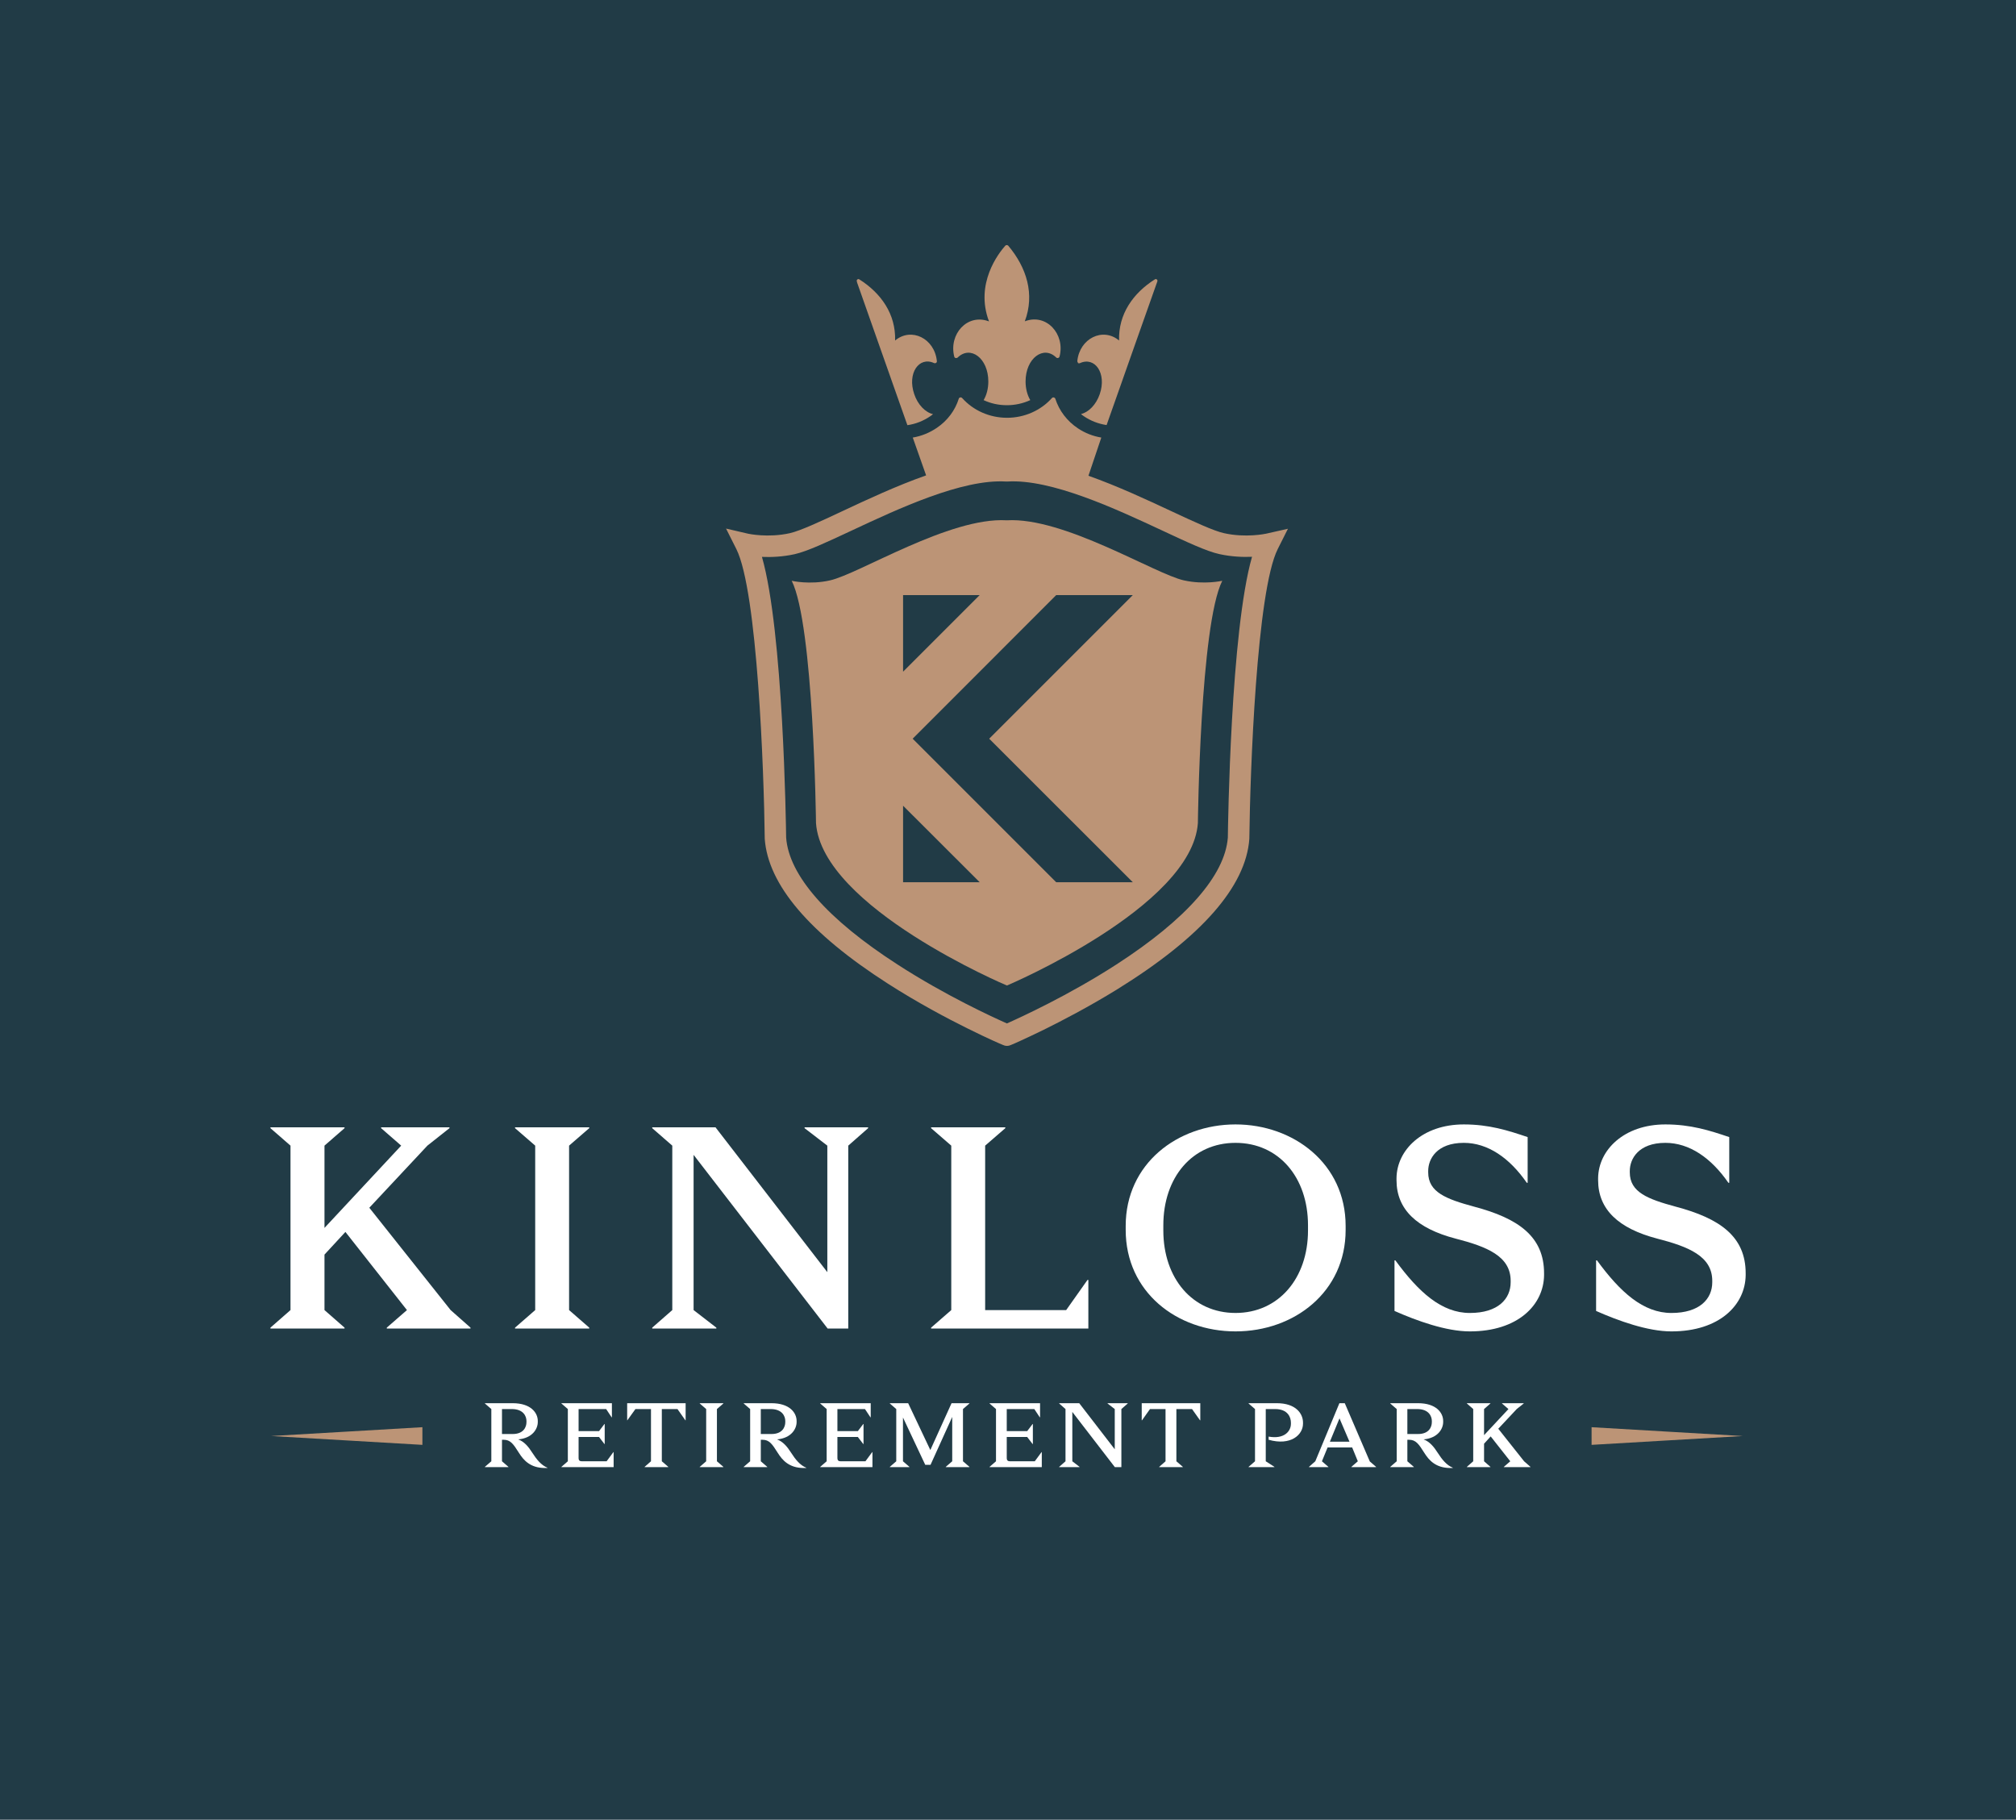 <?xml version="1.0" encoding="UTF-8"?>
<svg xmlns="http://www.w3.org/2000/svg" viewBox="0 0 210 189.56">
  <defs>
    <style>
      .cls-1 {
        fill: #fff;
      }

      .cls-2, .cls-3 {
        fill: #bc9476;
      }

      .cls-4 {
        fill: #213b46;
      }

      .cls-3 {
        fill-rule: evenodd;
      }
    </style>
  </defs>
  <g id="Layer_1-2" data-name="Layer 1">
    <rect class="cls-4" width="210" height="189.56"/>
    <path class="cls-2" d="M123.33,60.46c-3.05-.68-12.5-6.62-18.46-6.26-5.96-.36-15.37,5.58-18.42,6.26-2.12,.48-3.98,.04-3.98,.04,2.3,4.59,2.53,25.24,2.53,25.24,.62,8.77,19.88,16.93,19.89,16.92,.01,0,19.27-8.16,19.89-16.92,0,0,.23-20.65,2.54-25.24,0,0-1.86,.43-3.98-.04"/>
    <path class="cls-2" d="M131.84,55.6s-2.06,.45-4.34-.06c-1.09-.24-3.12-1.19-5.46-2.28-2.57-1.2-5.61-2.62-8.66-3.7l1.34-3.98c-.86-.14-1.68-.46-2.42-.95-1.15-.76-1.97-1.85-2.37-3.09-.02-.07-.08-.12-.15-.14-.07-.01-.15,0-.2,.06-1.15,1.29-2.85,2.06-4.68,2.06s-3.53-.77-4.68-2.06c-.05-.05-.12-.08-.2-.06-.07,.01-.13,.07-.15,.14-.38,1.21-1.17,2.27-2.27,3.02-.76,.52-1.62,.87-2.52,1.02l1.39,3.94c-3.07,1.08-6.15,2.52-8.73,3.73-2.34,1.1-4.37,2.04-5.46,2.29-2.28,.51-4.32,.06-4.33,.06l-2.32-.54,1.07,2.13c2.2,4.37,2.88,23.23,2.96,30.12v.06c.34,4.78,4.65,9.85,12.82,15.09,3.12,2,6.2,3.63,8.24,4.64,1.16,.58,2.11,1.02,2.7,1.29,.49,.22,.82,.37,1.05,.46h0c.15,.07,.27,.1,.4,.1,.02,0,.03,0,.05,0,.12,0,.23-.03,.37-.09h0c.22-.09,.53-.22,.98-.43,.53-.24,1.39-.64,2.45-1.16,1.85-.91,4.68-2.38,7.62-4.19,8.81-5.45,13.45-10.74,13.8-15.71v-.06c.08-6.9,.76-25.75,2.96-30.12l1.06-2.11-2.31,.52Zm-3.94,31.65c-.3,3.93-4.31,8.5-11.61,13.22-4.98,3.22-9.97,5.5-11.4,6.14-1.43-.63-6.41-2.91-11.4-6.14-7.3-4.71-11.31-9.28-11.6-13.22-.02-1.32-.29-21.47-2.52-29.24,.93,.04,2.13,0,3.4-.28,1.33-.3,3.35-1.25,5.92-2.45,4.87-2.28,11.53-5.4,16.11-5.12h.07s.07,0,.07,0c4.58-.28,11.27,2.84,16.16,5.12,2.57,1.2,4.59,2.15,5.92,2.44,1.27,.28,2.47,.32,3.4,.28-2.23,7.77-2.5,27.92-2.52,29.24"/>
    <path class="cls-2" d="M89.27,29.4h0s2.29,6.5,2.29,6.5l1.15,3.26,.33,.94c.04,.1,.07,.21,.11,.31h0l1.37,3.88c.85-.12,1.66-.44,2.38-.93,.1-.07,.2-.14,.29-.22-.8-.18-1.59-.98-1.96-2.09t0,0c-.74-2.17,.5-3.95,2.07-3.23,.07,.03,.15,.02,.21-.02,.06-.04,.09-.12,.08-.19-.24-2.37-2.67-3.55-4.35-2.14,.08-2.76-1.47-4.94-3.73-6.37-.06-.04-.14-.04-.2,.01-.06,.05-.08,.12-.06,.2l.03,.09Z"/>
    <path class="cls-2" d="M112.28,37.81c.06,.04,.14,.05,.21,.02,1.56-.72,2.81,1.05,2.07,3.22t0,0c-.38,1.11-1.17,1.9-1.96,2.08,.09,.08,.19,.15,.29,.22,.71,.49,1.53,.8,2.38,.93l1.37-3.88,.11-.31,.33-.94,1.15-3.26,2.3-6.5h0s.02-.06,.03-.09c.02-.07,0-.15-.06-.19-.06-.05-.14-.05-.2-.01-2.26,1.43-3.81,3.61-3.73,6.37-1.69-1.41-4.11-.22-4.35,2.14,0,.07,.03,.15,.09,.19"/>
    <path class="cls-2" d="M99.56,37.29c.07,.02,.15,0,.2-.05,1.32-1.29,3.19,.06,3.19,2.5t0,0c0,.74-.18,1.42-.49,1.94,.74,.35,1.57,.53,2.43,.53s1.69-.19,2.43-.53c-.31-.52-.49-1.2-.49-1.94t0,0c0-2.44,1.88-3.79,3.19-2.5,.05,.05,.13,.07,.2,.05,.07-.02,.13-.08,.15-.15,.6-2.34-1.37-4.53-3.62-3.67,1.06-2.82,.19-5.6-1.72-7.87-.04-.05-.1-.07-.16-.07-.06,0-.12,.02-.16,.07-.67,.76-3.18,3.93-1.69,7.88-2.26-.86-4.21,1.33-3.62,3.67,.02,.07,.07,.13,.15,.15"/>
    <polygon class="cls-4" points="94.07 91.9 102.05 91.9 94.07 83.93 94.07 91.9"/>
    <polygon class="cls-4" points="94.07 61.99 94.07 69.97 102.05 61.99 94.07 61.99"/>
    <polygon class="cls-4" points="118 61.99 110.02 61.99 99.06 72.96 95.07 76.95 110.02 91.9 118 91.9 103.04 76.95 118 61.99"/>
    <polygon class="cls-3" points="28.25 149.59 36.13 149.13 44 148.67 44 149.59 44 150.51 36.13 150.05 28.25 149.59"/>
    <polygon class="cls-1" points="44.52 119.34 38.47 125.81 46.94 136.47 49.01 138.3 49.01 138.39 40.29 138.39 40.29 138.3 42.39 136.47 35.98 128.33 33.8 130.69 33.8 136.47 35.89 138.3 35.89 138.39 28.17 138.39 28.17 138.3 30.26 136.47 30.26 119.34 28.17 117.52 28.17 117.43 35.89 117.43 35.89 117.52 33.8 119.34 33.8 127.91 41.79 119.34 39.7 117.52 39.7 117.43 46.82 117.43 46.82 117.52 44.52 119.34"/>
    <polygon class="cls-1" points="59.28 119.34 59.28 136.47 61.38 138.3 61.38 138.39 53.65 138.39 53.65 138.3 55.75 136.47 55.75 119.34 53.65 117.52 53.65 117.43 61.38 117.43 61.38 117.52 59.28 119.34"/>
    <polygon class="cls-1" points="88.36 119.34 88.36 138.39 86.21 138.39 72.25 120.3 72.25 136.47 74.62 138.3 74.62 138.39 67.94 138.39 67.94 138.3 70.03 136.47 70.03 119.34 67.94 117.52 67.94 117.43 74.53 117.43 86.18 132.52 86.18 119.34 83.81 117.52 83.81 117.43 90.43 117.43 90.43 117.52 88.36 119.34"/>
    <polygon class="cls-1" points="102.62 119.34 102.62 136.47 111.06 136.47 113.28 133.33 113.37 133.33 113.37 138.39 96.99 138.39 96.99 138.3 99.09 136.47 99.09 119.34 96.99 117.52 96.99 117.43 104.72 117.43 104.72 117.52 102.62 119.34"/>
    <path class="cls-1" d="M140.17,127.7v.42c0,6.47-5.36,10.57-11.47,10.57s-11.44-4.1-11.44-10.57v-.42c0-6.47,5.39-10.57,11.44-10.57s11.47,4.1,11.47,10.57m-18.99-.06v.54c0,4.97,3.03,8.59,7.52,8.59s7.55-3.62,7.55-8.59v-.54c0-5-3.05-8.59-7.55-8.59s-7.52,3.59-7.52,8.59"/>
    <path class="cls-1" d="M159.13,118.45v4.76h-.09c-1.8-2.6-4.07-4.16-6.56-4.16-2.82,0-3.71,1.68-3.71,2.93v.15c0,2.07,1.89,2.78,4.76,3.56,4.67,1.23,7.31,3.14,7.31,6.95v.18c-.03,3.11-2.72,5.87-7.73,5.87-2.49,0-5.54-1.11-7.85-2.13v-5.27h.09c2.43,3.32,4.82,5.48,7.76,5.48s4.25-1.47,4.25-3.2v-.15c0-2.57-2.48-3.56-5.75-4.4-4.01-1.05-6.14-3.03-6.14-6.08v-.21c.03-2.94,2.7-5.6,7.01-5.6,2.64,0,4.61,.63,6.65,1.32"/>
    <path class="cls-1" d="M180.13,118.45v4.76h-.09c-1.8-2.6-4.07-4.16-6.56-4.16-2.82,0-3.71,1.68-3.71,2.93v.15c0,2.07,1.89,2.78,4.76,3.56,4.67,1.23,7.31,3.14,7.31,6.95v.18c-.03,3.11-2.72,5.87-7.73,5.87-2.49,0-5.54-1.11-7.85-2.13v-5.27h.09c2.43,3.32,4.82,5.48,7.76,5.48s4.25-1.47,4.25-3.2v-.15c0-2.57-2.48-3.56-5.75-4.4-4.01-1.05-6.14-3.03-6.14-6.08v-.21c.03-2.94,2.7-5.6,7.01-5.6,2.64,0,4.61,.63,6.65,1.32"/>
    <path class="cls-1" d="M53.4,146.17c1.9,0,2.62,1,2.62,1.85v.11c0,.72-.56,1.68-2.04,1.81,.62,.23,1.06,.75,1.46,1.38,.46,.72,.94,1.31,1.58,1.57v.03h-.31c-1.46-.02-2.16-.79-2.65-1.57-.59-.94-.89-1.37-1.6-1.37h-.17v2.24l.67,.58v.03h-2.45v-.03l.67-.58v-5.44l-.67-.58v-.03h2.91Zm-1.11,3.21h1.12c1.13,0,1.43-.73,1.43-1.23v-.13c0-.46-.29-1.24-1.53-1.24h-1.02v2.6Z"/>
    <path class="cls-1" d="M63.71,147.64l-.57-.86h-2.87v2.3h2.13l.56-.74h.03v2.08h-.03l-.56-.73h-2.13v2.21c0,.21,.11,.32,.32,.32h2.6l.7-.95h.03v1.56h-5.44v-.03l.67-.58v-5.44l-.67-.58v-.03h5.26v1.47h-.03Z"/>
    <polygon class="cls-1" points="71.39 147.95 70.57 146.78 68.94 146.78 68.94 152.22 69.61 152.8 69.61 152.83 67.15 152.83 67.15 152.8 67.81 152.22 67.81 146.78 66.19 146.78 65.35 147.95 65.33 147.95 65.33 146.17 71.42 146.17 71.42 147.95 71.39 147.95"/>
    <polygon class="cls-1" points="74.68 146.78 74.68 152.22 75.35 152.8 75.35 152.83 72.89 152.83 72.89 152.8 73.56 152.22 73.56 146.78 72.89 146.2 72.89 146.17 75.35 146.17 75.35 146.2 74.68 146.78"/>
    <path class="cls-1" d="M80.36,146.17c1.9,0,2.62,1,2.62,1.85v.11c0,.72-.56,1.68-2.04,1.81,.62,.23,1.06,.75,1.46,1.38,.46,.72,.94,1.31,1.58,1.57v.03h-.31c-1.46-.02-2.16-.79-2.65-1.57-.59-.94-.89-1.37-1.6-1.37h-.17v2.24l.67,.58v.03h-2.45v-.03l.67-.58v-5.44l-.67-.58v-.03h2.91Zm-1.11,3.21h1.12c1.13,0,1.43-.73,1.43-1.23v-.13c0-.46-.29-1.24-1.53-1.24h-1.02v2.6Z"/>
    <path class="cls-1" d="M90.67,147.64l-.57-.86h-2.87v2.3h2.13l.56-.74h.03v2.08h-.03l-.56-.73h-2.13v2.21c0,.21,.11,.32,.32,.32h2.6l.7-.95h.03v1.56h-5.44v-.03l.67-.58v-5.44l-.67-.58v-.03h5.26v1.47h-.03Z"/>
    <polygon class="cls-1" points="100.31 146.78 100.31 152.22 100.98 152.8 100.98 152.83 98.52 152.83 98.52 152.8 99.19 152.22 99.19 147.6 96.93 152.59 96.38 152.59 94.06 147.66 94.06 152.22 94.73 152.8 94.73 152.83 92.69 152.83 92.69 152.8 93.36 152.22 93.36 146.78 92.69 146.2 92.69 146.17 94.6 146.17 96.91 151.05 99.12 146.17 100.98 146.17 100.98 146.2 100.31 146.78"/>
    <path class="cls-1" d="M108.31,147.64l-.57-.86h-2.87v2.3h2.13l.56-.74h.03v2.08h-.03l-.56-.73h-2.13v2.21c0,.21,.11,.32,.32,.32h2.6l.7-.95h.03v1.56h-5.44v-.03l.67-.58v-5.44l-.67-.58v-.03h5.26v1.47h-.03Z"/>
    <polygon class="cls-1" points="116.81 146.78 116.81 152.83 116.13 152.83 111.7 147.08 111.7 152.22 112.45 152.8 112.45 152.83 110.33 152.83 110.33 152.8 110.99 152.22 110.99 146.78 110.33 146.2 110.33 146.17 112.42 146.17 116.12 150.97 116.12 146.78 115.37 146.2 115.37 146.17 117.47 146.17 117.47 146.2 116.81 146.78"/>
    <polygon class="cls-1" points="125 147.95 124.17 146.78 122.54 146.78 122.54 152.22 123.21 152.8 123.21 152.83 120.75 152.83 120.75 152.8 121.41 152.22 121.41 146.78 119.79 146.78 118.96 147.95 118.93 147.95 118.93 146.17 125.03 146.17 125.03 147.95 125 147.95"/>
    <path class="cls-1" d="M133,146.17c1.98,0,2.73,1.08,2.73,2.02v.11c0,1.17-1.28,2.33-3.58,1.68v-.33c1.6,.29,2.32-.54,2.32-1.33v-.13c0-.54-.31-1.41-1.65-1.41h-.97v5.44l.9,.58v.03h-2.69v-.03l.67-.58v-5.44l-.67-.58v-.03h2.93Z"/>
    <path class="cls-1" d="M142.67,152.22l.67,.58v.03h-2.57v-.03l.67-.58-.59-1.44h-2.56l-.59,1.44,.67,.58v.03h-2.02v-.03l.66-.58,2.51-6.05h.56l2.6,6.05Zm-2.1-2.04l-1.04-2.43-1,2.43h2.04Z"/>
    <path class="cls-1" d="M147.71,146.17c1.9,0,2.62,1,2.62,1.85v.11c0,.72-.56,1.68-2.04,1.81,.62,.23,1.06,.75,1.46,1.38,.46,.72,.94,1.31,1.58,1.57v.03h-.31c-1.46-.02-2.16-.79-2.65-1.57-.59-.94-.89-1.37-1.6-1.37h-.17v2.24l.67,.58v.03h-2.45v-.03l.67-.58v-5.44l-.67-.58v-.03h2.91Zm-1.11,3.21h1.12c1.13,0,1.43-.73,1.43-1.23v-.13c0-.46-.29-1.24-1.53-1.24h-1.02v2.6Z"/>
    <polygon class="cls-1" points="157.99 146.78 156.07 148.83 158.76 152.22 159.42 152.8 159.42 152.83 156.65 152.83 156.65 152.8 157.32 152.22 155.28 149.63 154.59 150.39 154.59 152.22 155.25 152.8 155.25 152.83 152.8 152.83 152.8 152.8 153.46 152.22 153.46 146.78 152.8 146.2 152.8 146.17 155.25 146.17 155.25 146.2 154.59 146.78 154.59 149.5 157.13 146.78 156.46 146.2 156.46 146.17 158.72 146.17 158.72 146.2 157.99 146.78"/>
    <polygon class="cls-3" points="181.54 149.59 173.66 149.13 165.79 148.67 165.79 149.59 165.79 150.51 173.66 150.05 181.54 149.59"/>
  </g>
</svg>
